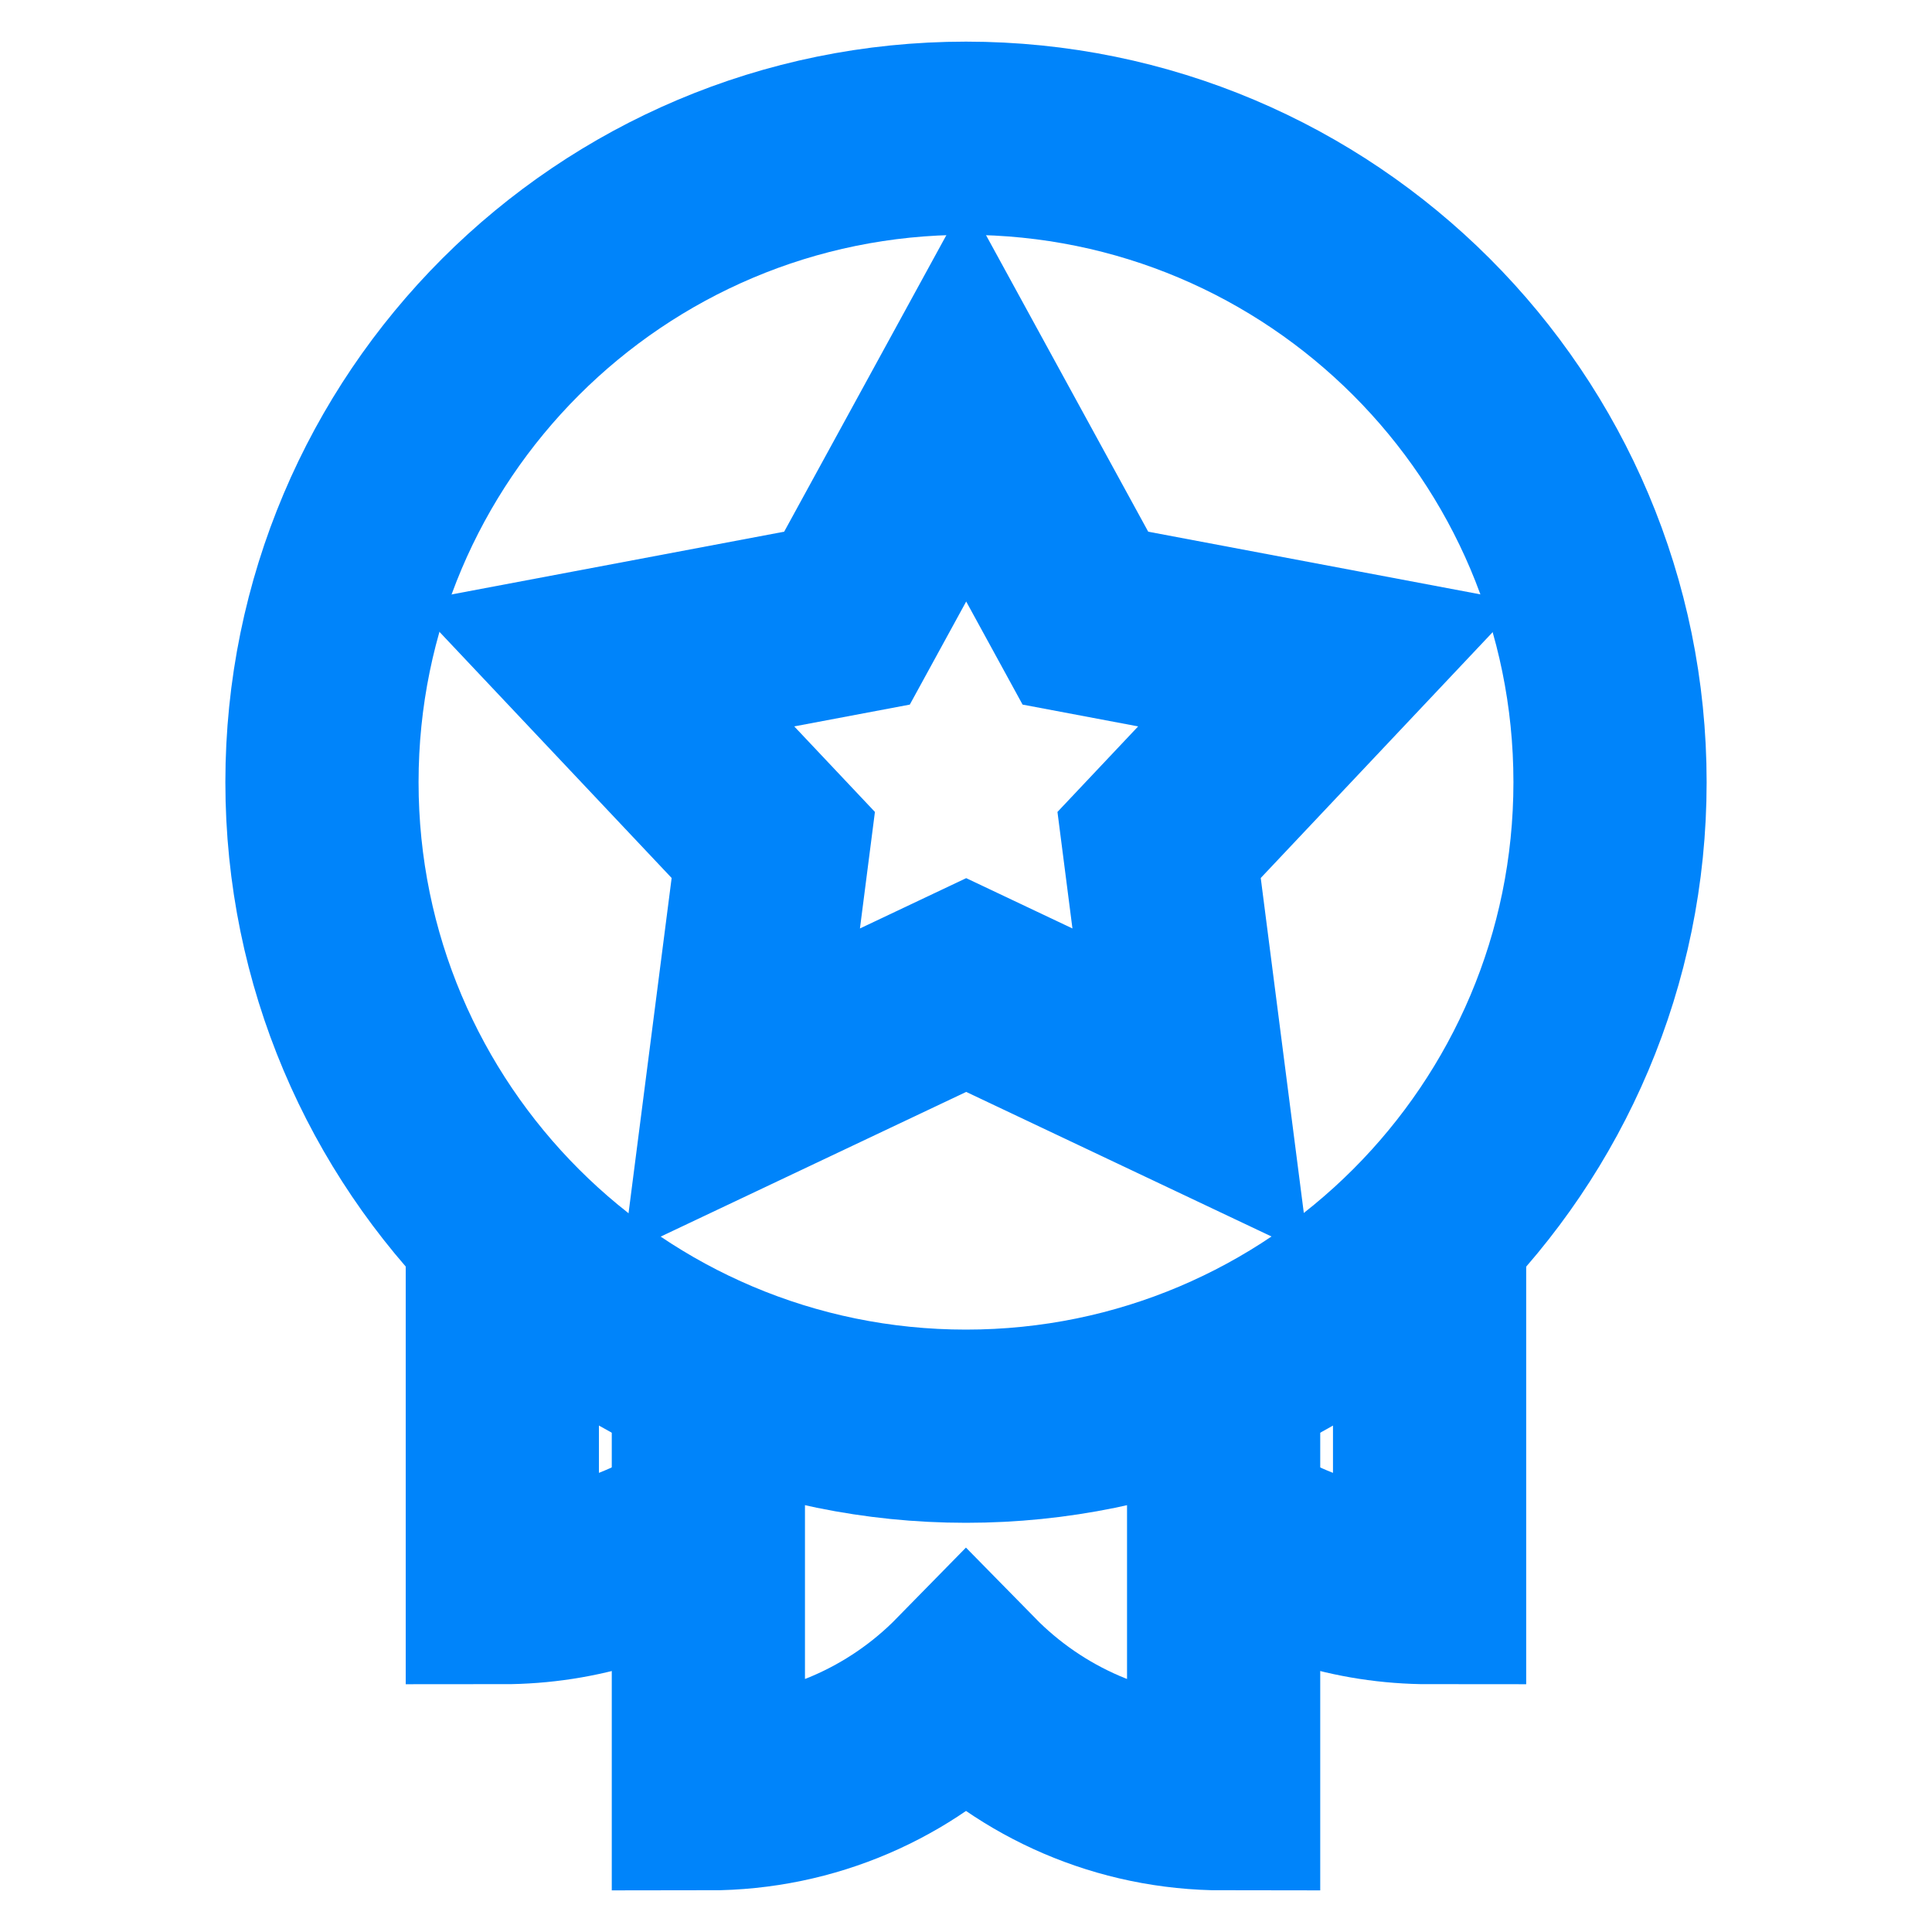 <svg width="20" height="20" viewBox="0 0 20 20" fill="none" xmlns="http://www.w3.org/2000/svg">
<path d="M10 14.764C13.682 14.764 16.667 11.779 16.667 8.097C16.667 4.415 13.682 1.431 10 1.431C6.318 1.431 3.333 4.415 3.333 8.097C3.333 11.779 6.318 14.764 10 14.764Z" stroke="#0084FA" stroke-width="2" stroke-miterlimit="10"/>
<path d="M11.999 8.747L13.764 6.876L11.236 6.399L10.002 4.143L8.768 6.399L6.24 6.876L8.005 8.747L7.677 11.298L10.002 10.197L12.327 11.298L11.999 8.747Z" stroke="#0084FA" stroke-width="2" stroke-miterlimit="10"/>
<path d="M5.2 12.724V16.435C5.984 16.435 6.711 16.194 7.311 15.782" stroke="#0084FA" stroke-width="2" stroke-miterlimit="10"/>
<path d="M14.799 12.724V16.435C14.015 16.435 13.288 16.194 12.688 15.782" stroke="#0084FA" stroke-width="2" stroke-miterlimit="10"/>
<path d="M7.333 14.209V18.569C8.379 18.569 9.323 18.14 10 17.449C10.678 18.14 11.622 18.569 12.667 18.569V14.209" stroke="#0084FA" stroke-width="2" stroke-miterlimit="10"/>
</svg>
